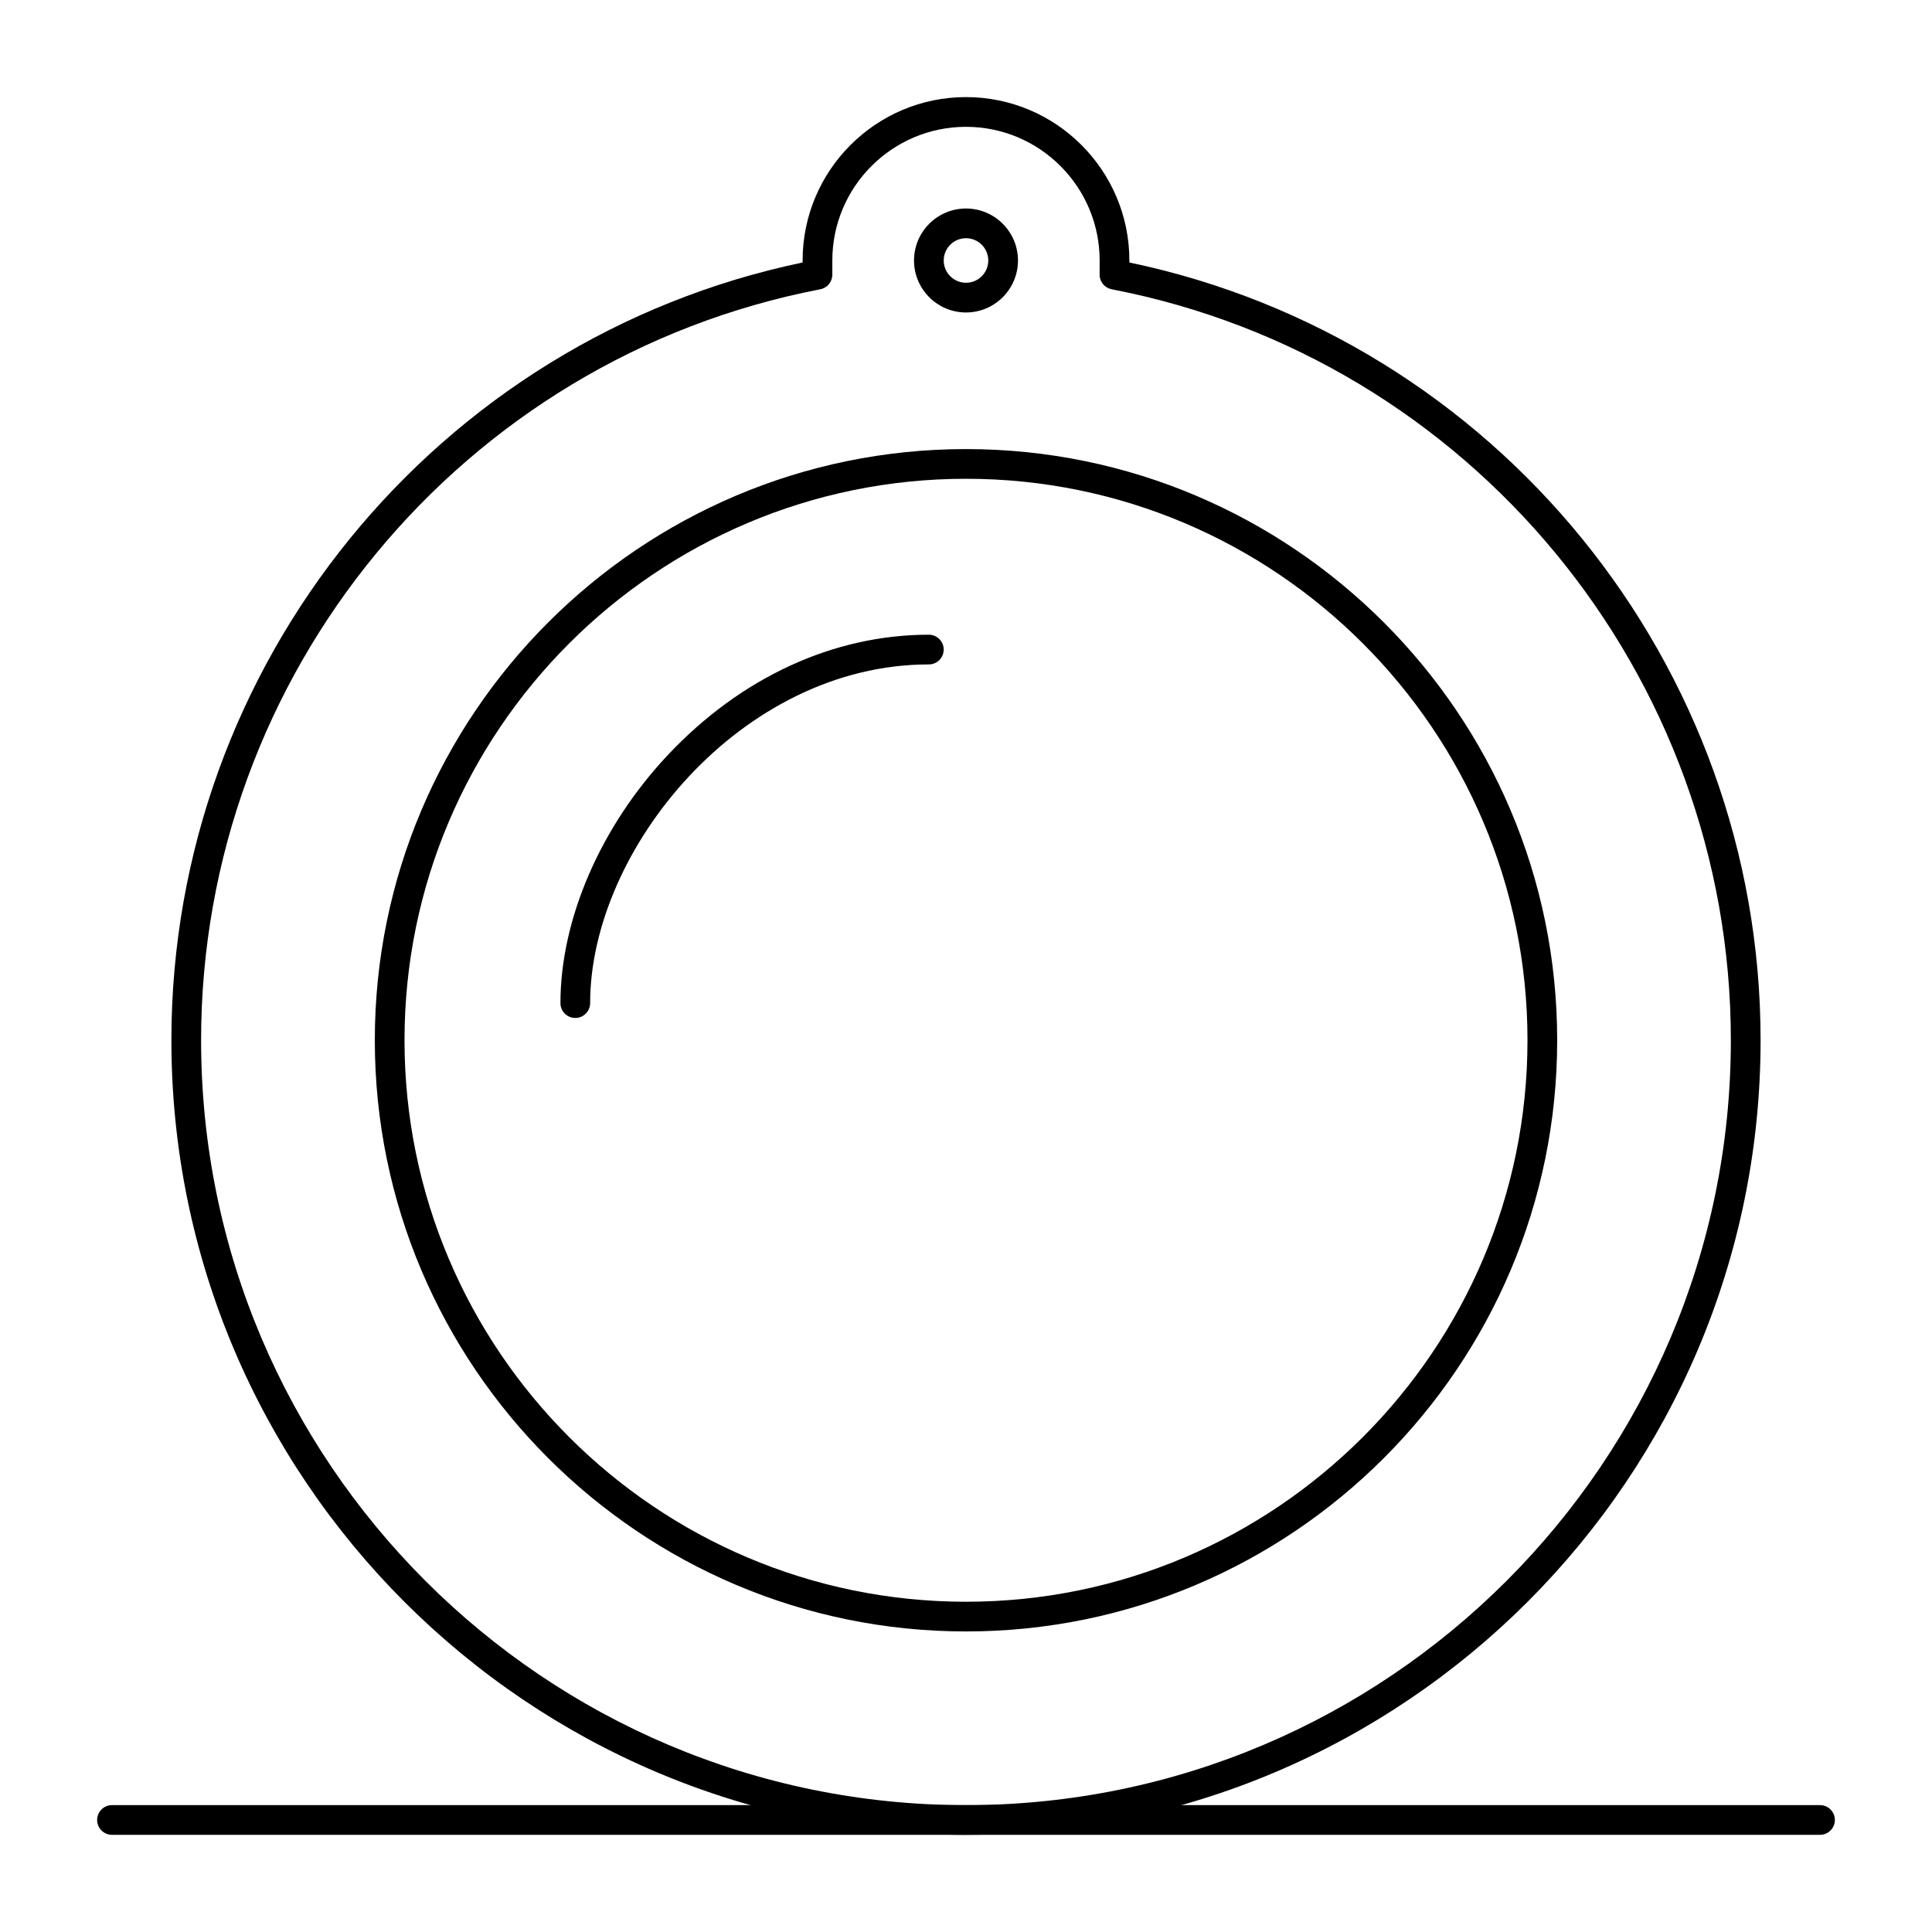 <?xml version="1.0" encoding="UTF-8"?>
<!-- Uploaded to: ICON Repo, www.svgrepo.com, Generator: ICON Repo Mixer Tools -->
<svg fill="#000000" width="800px" height="800px" version="1.1" viewBox="144 144 512 512" xmlns="http://www.w3.org/2000/svg">
 <g>
  <path d="m400 576.35c-86.387 0-156.67-70.281-156.67-156.67 0-86.387 70.281-156.67 156.67-156.67 86.387 0 156.67 70.281 156.67 156.67 0 86.387-70.281 156.67-156.67 156.67zm0-305.47c-82.047 0-148.8 66.75-148.8 148.8 0 82.047 66.75 148.8 148.8 148.8 82.047 0 148.8-66.75 148.8-148.8 0-82.051-66.75-148.8-148.8-148.8z"/>
  <path d="m296.46 413.77c-2.172 0-3.938-1.762-3.938-3.938 0-22.242 10.66-46.84 28.512-65.801 19.328-20.523 43.875-31.828 69.117-31.828 2.172 0 3.938 1.762 3.938 3.938 0 2.172-1.762 3.938-3.938 3.938-49.719 0-89.758 49.102-89.758 89.758 0.004 2.172-1.762 3.934-3.934 3.934z"/>
  <path d="m400 630.25c-116.11 0-210.58-94.465-210.58-210.58 0-99.656 70.152-185.81 167.28-206.11v-0.531c0-23.875 19.422-43.297 43.297-43.297s43.297 19.422 43.297 43.297v0.535c97.125 20.293 167.28 106.45 167.28 206.11 0 116.11-94.465 210.57-210.57 210.57zm0-452.64c-19.535 0-35.426 15.891-35.426 35.426v3.762c0 1.887-1.34 3.508-3.191 3.863-95.078 18.336-164.09 102.04-164.09 199.02 0 111.77 90.934 202.7 202.7 202.7 111.77 0 202.7-90.934 202.7-202.7 0-96.977-69.012-180.68-164.09-199.02-1.852-0.359-3.191-1.98-3.191-3.863l0.004-3.762c0-19.535-15.891-35.426-35.422-35.426z"/>
  <path d="m400 226.81c-7.598 0-13.777-6.18-13.777-13.777s6.18-13.777 13.777-13.777 13.777 6.18 13.777 13.777c-0.004 7.598-6.18 13.777-13.777 13.777zm0-19.68c-3.258 0-5.902 2.648-5.902 5.902 0 3.258 2.648 5.902 5.902 5.902 3.258 0 5.902-2.648 5.902-5.902s-2.648-5.902-5.902-5.902z"/>
  <path d="m626.32 630.25h-452.64c-2.172 0-3.938-1.762-3.938-3.938 0-2.172 1.762-3.938 3.938-3.938h452.64c2.172 0 3.938 1.762 3.938 3.938-0.004 2.176-1.766 3.938-3.938 3.938z"/>
 </g>
</svg>